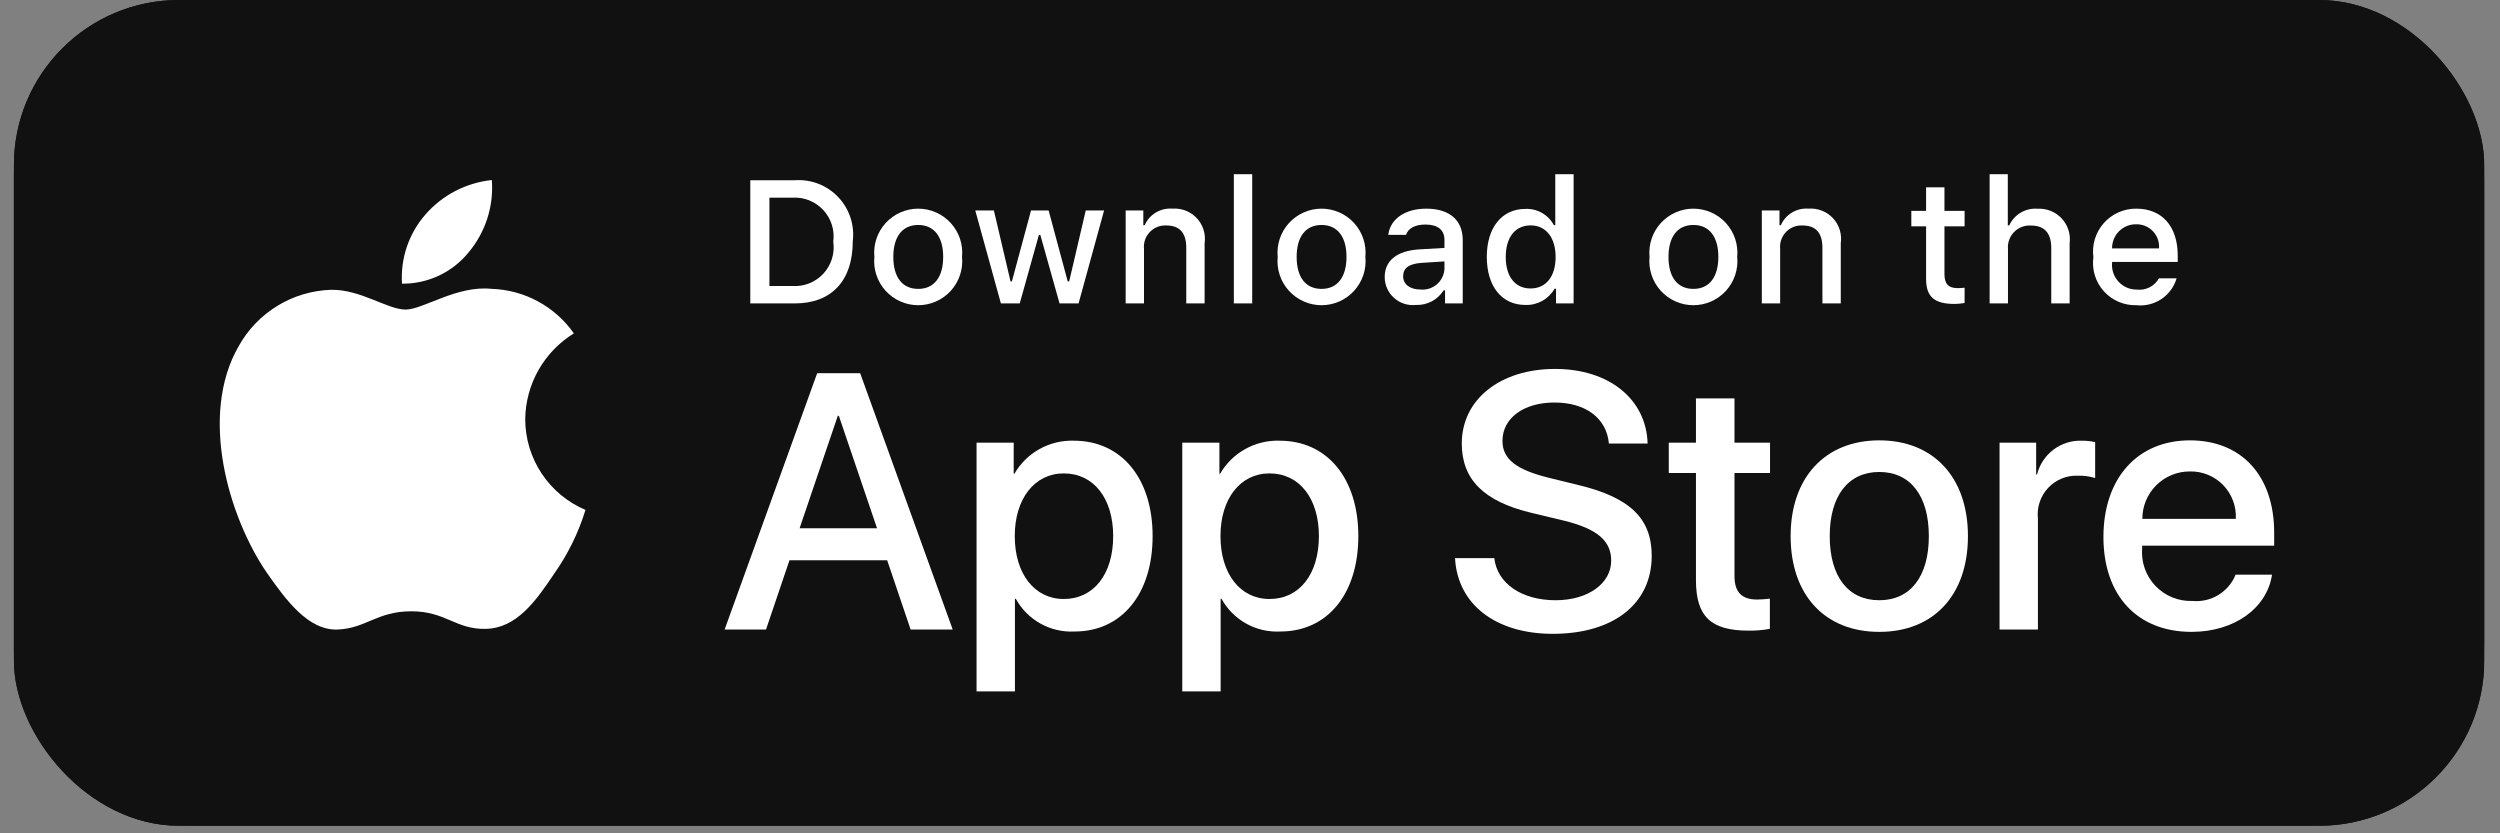 <svg width="147" height="49" viewBox="0 0 147 49" fill="none" xmlns="http://www.w3.org/2000/svg">
<rect x="0" y="0" width="147" height="49" fill="#808080" stroke="none"/>
<g clip-path="url(#clip0_1055_5409)">
<rect x="0.817" width="145.257" height="48.555" rx="9.711" fill="#111111"/>
<path d="M134.507 3.57331e-05H12.391C11.946 3.57331e-05 11.506 3.57332e-05 11.062 0.002C10.69 0.005 10.322 0.012 9.946 0.018C9.131 0.027 8.318 0.099 7.514 0.232C6.711 0.368 5.933 0.625 5.207 0.993C4.481 1.365 3.818 1.848 3.242 2.424C2.662 2.999 2.179 3.664 1.811 4.392C1.443 5.119 1.187 5.898 1.053 6.702C0.918 7.506 0.845 8.318 0.835 9.133C0.824 9.505 0.823 9.878 0.817 10.25V38.308C0.823 38.685 0.824 39.05 0.835 39.427C0.845 40.242 0.918 41.054 1.053 41.857C1.186 42.662 1.442 43.441 1.811 44.169C2.179 44.895 2.662 45.557 3.242 46.128C3.816 46.708 4.479 47.191 5.207 47.559C5.933 47.929 6.711 48.187 7.514 48.325C8.318 48.457 9.131 48.529 9.946 48.539C10.322 48.548 10.69 48.553 11.062 48.553C11.506 48.555 11.946 48.555 12.391 48.555H134.507C134.943 48.555 135.386 48.555 135.822 48.553C136.192 48.553 136.572 48.548 136.941 48.539C137.755 48.529 138.566 48.458 139.369 48.325C140.175 48.186 140.956 47.928 141.685 47.559C142.412 47.19 143.075 46.707 143.649 46.128C144.227 45.554 144.711 44.893 145.083 44.169C145.449 43.441 145.703 42.661 145.834 41.857C145.97 41.054 146.045 40.242 146.06 39.427C146.064 39.05 146.064 38.685 146.064 38.308C146.074 37.867 146.074 37.429 146.074 36.98V11.576C146.074 11.131 146.074 10.69 146.064 10.25C146.064 9.878 146.064 9.505 146.06 9.133C146.045 8.318 145.97 7.506 145.834 6.702C145.702 5.899 145.449 5.12 145.083 4.392C144.334 2.932 143.145 1.743 141.685 0.993C140.956 0.626 140.175 0.369 139.369 0.232C138.567 0.098 137.755 0.027 136.941 0.018C136.572 0.012 136.192 0.005 135.822 0.002C135.386 -0 134.943 -0 134.507 -0V3.57331e-05Z" fill="#111111"/>
<path d="M30.883 24.643C30.896 23.63 31.165 22.636 31.665 21.755C32.165 20.874 32.88 20.134 33.743 19.603C33.195 18.82 32.472 18.175 31.631 17.721C30.79 17.266 29.854 17.014 28.899 16.984C26.86 16.77 24.884 18.203 23.846 18.203C22.787 18.203 21.187 17.005 19.465 17.041C18.351 17.076 17.266 17.4 16.314 17.981C15.363 18.561 14.578 19.378 14.036 20.352C11.688 24.416 13.439 30.39 15.688 33.675C16.813 35.284 18.128 37.081 19.849 37.017C21.532 36.948 22.161 35.944 24.194 35.944C26.207 35.944 26.797 37.017 28.553 36.977C30.359 36.948 31.498 35.361 32.583 33.737C33.392 32.591 34.014 31.324 34.426 29.983C33.377 29.539 32.481 28.796 31.851 27.846C31.221 26.897 30.884 25.783 30.883 24.643Z" fill="white"/>
<path d="M27.567 14.823C28.552 13.64 29.038 12.12 28.92 10.586C27.415 10.744 26.025 11.463 25.026 12.6C24.538 13.156 24.164 13.802 23.926 14.502C23.688 15.202 23.59 15.943 23.638 16.68C24.391 16.688 25.136 16.525 25.816 16.203C26.497 15.882 27.095 15.41 27.567 14.823Z" fill="white"/>
<path d="M52.166 32.943H46.421L45.041 37.018H42.607L48.05 21.944H50.578L56.02 37.018H53.545L52.166 32.943ZM47.016 31.063H51.57L49.325 24.451H49.262L47.016 31.063Z" fill="white"/>
<path d="M67.774 31.523C67.774 34.939 65.946 37.133 63.188 37.133C62.489 37.169 61.794 37.008 61.182 36.669C60.571 36.328 60.067 35.823 59.73 35.21H59.678V40.654H57.422V26.028H59.605V27.856H59.647C60 27.246 60.512 26.743 61.128 26.401C61.744 26.059 62.442 25.89 63.146 25.913C65.935 25.913 67.774 28.118 67.774 31.523ZM65.455 31.523C65.455 29.299 64.305 27.836 62.551 27.836C60.827 27.836 59.668 29.329 59.668 31.523C59.668 33.738 60.827 35.221 62.551 35.221C64.305 35.221 65.455 33.769 65.455 31.523Z" fill="white"/>
<path d="M79.87 31.523C79.87 34.939 78.042 37.133 75.283 37.133C74.585 37.169 73.89 37.008 73.278 36.669C72.666 36.328 72.163 35.823 71.825 35.21H71.773V40.654H69.517V26.028H71.701V27.856H71.742C72.096 27.246 72.608 26.743 73.224 26.401C73.84 26.059 74.537 25.89 75.242 25.913C78.031 25.913 79.87 28.118 79.87 31.523ZM77.551 31.523C77.551 29.299 76.401 27.836 74.647 27.836C72.923 27.836 71.764 29.329 71.764 31.523C71.764 33.738 72.923 35.221 74.647 35.221C76.401 35.221 77.551 33.769 77.551 31.523H77.551Z" fill="white"/>
<path d="M87.865 32.818C88.032 34.313 89.484 35.294 91.469 35.294C93.37 35.294 94.738 34.313 94.738 32.965C94.738 31.795 93.913 31.095 91.959 30.614L90.006 30.144C87.238 29.475 85.953 28.181 85.953 26.08C85.953 23.479 88.219 21.693 91.438 21.693C94.623 21.693 96.806 23.479 96.88 26.08H94.603C94.466 24.576 93.223 23.668 91.406 23.668C89.588 23.668 88.345 24.587 88.345 25.924C88.345 26.989 89.139 27.617 91.082 28.097L92.743 28.504C95.836 29.236 97.121 30.478 97.121 32.683C97.121 35.503 94.874 37.269 91.301 37.269C87.959 37.269 85.701 35.545 85.556 32.818L87.865 32.818Z" fill="white"/>
<path d="M101.988 23.427V26.028H104.078V27.814H101.988V33.873C101.988 34.814 102.407 35.253 103.326 35.253C103.574 35.248 103.821 35.231 104.068 35.2V36.976C103.655 37.053 103.235 37.088 102.815 37.081C100.59 37.081 99.722 36.245 99.722 34.113V27.814H98.124V26.028H99.722V23.427H101.988Z" fill="white"/>
<path d="M105.289 31.524C105.289 28.066 107.326 25.893 110.501 25.893C113.688 25.893 115.715 28.066 115.715 31.524C115.715 34.991 113.698 37.154 110.501 37.154C107.305 37.154 105.289 34.991 105.289 31.524ZM113.416 31.524C113.416 29.151 112.329 27.752 110.501 27.752C108.673 27.752 107.588 29.162 107.588 31.524C107.588 33.905 108.673 35.294 110.501 35.294C112.329 35.294 113.416 33.905 113.416 31.524H113.416Z" fill="white"/>
<path d="M117.574 26.028H119.726V27.898H119.778C119.924 27.314 120.266 26.798 120.747 26.436C121.229 26.075 121.82 25.89 122.422 25.913C122.682 25.912 122.941 25.94 123.195 25.997V28.107C122.866 28.007 122.524 27.961 122.181 27.971C121.853 27.957 121.527 28.015 121.223 28.14C120.92 28.265 120.647 28.454 120.424 28.694C120.201 28.934 120.032 29.22 119.93 29.532C119.827 29.843 119.793 30.173 119.83 30.499V37.018H117.574L117.574 26.028Z" fill="white"/>
<path d="M133.596 33.79C133.292 35.785 131.349 37.154 128.864 37.154C125.667 37.154 123.682 35.012 123.682 31.576C123.682 28.128 125.677 25.893 128.769 25.893C131.809 25.893 133.721 27.982 133.721 31.314V32.087H125.959V32.223C125.924 32.627 125.974 33.035 126.108 33.418C126.242 33.802 126.455 34.152 126.735 34.447C127.015 34.741 127.354 34.973 127.73 35.126C128.106 35.279 128.51 35.351 128.916 35.336C129.449 35.386 129.984 35.262 130.441 34.984C130.898 34.705 131.254 34.287 131.454 33.79L133.596 33.79ZM125.97 30.51H131.464C131.485 30.146 131.43 29.782 131.302 29.441C131.175 29.1 130.979 28.788 130.726 28.526C130.473 28.265 130.168 28.058 129.832 27.919C129.495 27.78 129.133 27.713 128.769 27.721C128.401 27.719 128.037 27.789 127.697 27.928C127.357 28.068 127.048 28.273 126.788 28.532C126.528 28.792 126.322 29.1 126.181 29.439C126.041 29.779 125.969 30.143 125.97 30.51V30.51Z" fill="white"/>
<path d="M46.733 10.598C47.206 10.564 47.681 10.636 48.123 10.807C48.565 10.979 48.963 11.247 49.289 11.591C49.615 11.935 49.861 12.348 50.008 12.798C50.156 13.249 50.201 13.727 50.142 14.197C50.142 16.511 48.891 17.841 46.733 17.841H44.117V10.598H46.733ZM45.242 16.817H46.608C46.946 16.837 47.284 16.782 47.598 16.655C47.912 16.528 48.193 16.332 48.422 16.083C48.651 15.833 48.821 15.536 48.92 15.212C49.02 14.889 49.046 14.547 48.996 14.212C49.042 13.878 49.014 13.539 48.913 13.217C48.812 12.896 48.641 12.601 48.413 12.354C48.184 12.106 47.904 11.912 47.592 11.786C47.28 11.659 46.944 11.603 46.608 11.622H45.242V16.817Z" fill="white"/>
<path d="M51.413 15.105C51.379 14.746 51.42 14.384 51.533 14.041C51.647 13.699 51.832 13.384 52.074 13.117C52.317 12.85 52.613 12.637 52.943 12.491C53.273 12.345 53.63 12.269 53.99 12.269C54.351 12.269 54.708 12.345 55.038 12.491C55.368 12.637 55.664 12.85 55.907 13.117C56.15 13.384 56.334 13.699 56.448 14.041C56.562 14.384 56.603 14.746 56.568 15.105C56.603 15.465 56.563 15.828 56.449 16.171C56.335 16.514 56.151 16.829 55.909 17.097C55.666 17.364 55.37 17.578 55.039 17.724C54.709 17.871 54.352 17.946 53.99 17.946C53.629 17.946 53.272 17.871 52.942 17.724C52.611 17.578 52.315 17.364 52.072 17.097C51.83 16.829 51.646 16.514 51.532 16.171C51.418 15.828 51.378 15.465 51.413 15.105ZM55.459 15.105C55.459 13.921 54.926 13.228 53.992 13.228C53.055 13.228 52.527 13.921 52.527 15.105C52.527 16.3 53.055 16.987 53.992 16.987C54.926 16.987 55.459 16.295 55.459 15.105H55.459Z" fill="white"/>
<path d="M63.42 17.841H62.301L61.172 13.815H61.086L59.961 17.841H58.853L57.346 12.375H58.44L59.419 16.546H59.5L60.624 12.375H61.659L62.782 16.546H62.868L63.842 12.375H64.921L63.42 17.841Z" fill="white"/>
<path d="M66.189 12.374H67.227V13.242H67.308C67.444 12.93 67.675 12.669 67.967 12.494C68.26 12.32 68.599 12.241 68.939 12.268C69.205 12.248 69.472 12.289 69.72 12.386C69.968 12.483 70.192 12.635 70.373 12.83C70.555 13.025 70.691 13.259 70.77 13.514C70.849 13.768 70.87 14.038 70.831 14.301V17.84H69.752V14.572C69.752 13.694 69.37 13.257 68.572 13.257C68.392 13.249 68.212 13.279 68.044 13.347C67.876 13.415 67.725 13.518 67.602 13.65C67.478 13.781 67.383 13.938 67.326 14.109C67.268 14.281 67.248 14.463 67.267 14.642V17.84H66.189L66.189 12.374Z" fill="white"/>
<path d="M72.55 10.241H73.629V17.841H72.55V10.241Z" fill="white"/>
<path d="M75.128 15.105C75.094 14.746 75.135 14.384 75.249 14.041C75.363 13.699 75.547 13.384 75.79 13.117C76.033 12.85 76.329 12.637 76.659 12.491C76.989 12.345 77.346 12.269 77.706 12.269C78.067 12.269 78.424 12.345 78.754 12.491C79.084 12.637 79.38 12.85 79.623 13.117C79.865 13.384 80.05 13.699 80.164 14.041C80.278 14.384 80.319 14.746 80.284 15.105C80.319 15.465 80.279 15.828 80.165 16.171C80.051 16.514 79.867 16.829 79.624 17.097C79.382 17.364 79.086 17.578 78.755 17.724C78.425 17.871 78.068 17.946 77.706 17.946C77.345 17.946 76.988 17.871 76.657 17.724C76.327 17.578 76.031 17.364 75.788 17.097C75.546 16.829 75.361 16.514 75.248 16.171C75.134 15.828 75.093 15.465 75.128 15.105ZM79.174 15.105C79.174 13.921 78.642 13.228 77.708 13.228C76.77 13.228 76.243 13.921 76.243 15.105C76.243 16.3 76.77 16.987 77.708 16.987C78.642 16.987 79.174 16.295 79.174 15.105H79.174Z" fill="white"/>
<path d="M81.42 16.295C81.42 15.311 82.153 14.744 83.453 14.663L84.934 14.578V14.106C84.934 13.529 84.552 13.203 83.815 13.203C83.213 13.203 82.795 13.424 82.675 13.81H81.631C81.741 12.871 82.625 12.269 83.865 12.269C85.235 12.269 86.008 12.951 86.008 14.106V17.841H84.969V17.073H84.884C84.711 17.348 84.468 17.573 84.179 17.724C83.891 17.874 83.567 17.946 83.242 17.931C83.013 17.955 82.781 17.93 82.561 17.859C82.342 17.788 82.14 17.671 81.968 17.517C81.797 17.363 81.659 17.175 81.565 16.964C81.47 16.754 81.421 16.526 81.42 16.295ZM84.934 15.828V15.371L83.599 15.456C82.846 15.507 82.505 15.763 82.505 16.245C82.505 16.736 82.932 17.023 83.518 17.023C83.69 17.04 83.864 17.023 84.029 16.972C84.194 16.921 84.347 16.837 84.479 16.725C84.611 16.614 84.72 16.477 84.798 16.323C84.876 16.169 84.922 16 84.934 15.828Z" fill="white"/>
<path d="M87.424 15.105C87.424 13.378 88.312 12.284 89.693 12.284C90.035 12.268 90.374 12.35 90.67 12.52C90.967 12.69 91.21 12.941 91.369 13.243H91.45V10.241H92.528V17.841H91.495V16.977H91.409C91.238 17.277 90.987 17.525 90.684 17.693C90.382 17.861 90.039 17.944 89.693 17.931C88.302 17.931 87.424 16.837 87.424 15.105ZM88.538 15.105C88.538 16.265 89.085 16.962 89.999 16.962C90.908 16.962 91.47 16.255 91.47 15.11C91.47 13.971 90.902 13.253 89.999 13.253C89.091 13.253 88.538 13.956 88.538 15.105H88.538Z" fill="white"/>
<path d="M96.993 15.105C96.958 14.746 96.999 14.384 97.113 14.041C97.227 13.699 97.411 13.384 97.654 13.117C97.897 12.85 98.193 12.637 98.523 12.491C98.853 12.345 99.21 12.269 99.57 12.269C99.931 12.269 100.288 12.345 100.618 12.491C100.948 12.637 101.244 12.85 101.487 13.117C101.729 13.384 101.914 13.699 102.027 14.041C102.141 14.384 102.182 14.746 102.148 15.105C102.183 15.465 102.142 15.828 102.029 16.171C101.915 16.514 101.731 16.829 101.488 17.097C101.246 17.364 100.95 17.578 100.619 17.724C100.289 17.871 99.932 17.946 99.57 17.946C99.209 17.946 98.852 17.871 98.522 17.724C98.191 17.578 97.895 17.364 97.652 17.097C97.41 16.829 97.225 16.514 97.112 16.171C96.998 15.828 96.958 15.465 96.993 15.105ZM101.039 15.105C101.039 13.921 100.506 13.228 99.572 13.228C98.635 13.228 98.107 13.921 98.107 15.105C98.107 16.3 98.635 16.987 99.572 16.987C100.506 16.987 101.039 16.295 101.039 15.105Z" fill="white"/>
<path d="M103.595 12.374H104.633V13.242H104.714C104.851 12.93 105.081 12.669 105.374 12.494C105.666 12.32 106.006 12.241 106.345 12.268C106.611 12.248 106.878 12.289 107.126 12.386C107.375 12.483 107.598 12.635 107.78 12.83C107.961 13.025 108.097 13.259 108.176 13.514C108.255 13.768 108.276 14.038 108.237 14.301V17.84H107.158V14.572C107.158 13.694 106.776 13.257 105.979 13.257C105.798 13.249 105.618 13.279 105.45 13.347C105.283 13.415 105.132 13.518 105.008 13.65C104.884 13.781 104.79 13.938 104.732 14.109C104.674 14.281 104.654 14.463 104.673 14.642V17.84H103.595V12.374Z" fill="white"/>
<path d="M114.334 11.014V12.399H115.518V13.308H114.334V16.119C114.334 16.691 114.57 16.942 115.107 16.942C115.244 16.941 115.381 16.933 115.518 16.917V17.816C115.324 17.85 115.128 17.869 114.931 17.871C113.731 17.871 113.254 17.449 113.254 16.395V13.308H112.386V12.399H113.254V11.014H114.334Z" fill="white"/>
<path d="M116.99 10.241H118.059V13.253H118.145C118.288 12.938 118.525 12.675 118.823 12.5C119.121 12.325 119.466 12.246 119.811 12.274C120.076 12.26 120.34 12.304 120.586 12.403C120.831 12.503 121.052 12.655 121.232 12.85C121.412 13.045 121.546 13.277 121.626 13.529C121.706 13.782 121.729 14.049 121.694 14.312V17.841H120.614V14.578C120.614 13.705 120.207 13.263 119.445 13.263C119.26 13.247 119.073 13.273 118.899 13.337C118.724 13.402 118.566 13.503 118.435 13.635C118.304 13.767 118.203 13.927 118.14 14.101C118.077 14.276 118.052 14.463 118.069 14.648V17.841H116.99L116.99 10.241Z" fill="white"/>
<path d="M127.985 16.365C127.838 16.865 127.52 17.297 127.088 17.586C126.655 17.875 126.134 18.003 125.616 17.946C125.256 17.956 124.898 17.887 124.567 17.744C124.237 17.602 123.941 17.389 123.701 17.12C123.46 16.852 123.281 16.534 123.176 16.19C123.071 15.845 123.042 15.482 123.091 15.125C123.043 14.767 123.073 14.403 123.178 14.057C123.283 13.712 123.461 13.393 123.7 13.122C123.939 12.851 124.233 12.635 124.563 12.488C124.893 12.341 125.25 12.266 125.611 12.269C127.132 12.269 128.05 13.309 128.05 15.025V15.401H124.19V15.462C124.173 15.662 124.198 15.864 124.264 16.055C124.33 16.245 124.435 16.419 124.572 16.567C124.709 16.714 124.875 16.831 125.06 16.911C125.245 16.99 125.444 17.03 125.646 17.028C125.904 17.059 126.165 17.012 126.397 16.894C126.628 16.776 126.82 16.592 126.946 16.365L127.985 16.365ZM124.19 14.604H126.951C126.964 14.42 126.94 14.236 126.878 14.062C126.816 13.889 126.718 13.731 126.592 13.598C126.465 13.464 126.312 13.359 126.142 13.288C125.972 13.218 125.789 13.183 125.605 13.188C125.419 13.185 125.234 13.22 125.061 13.29C124.888 13.361 124.731 13.465 124.599 13.597C124.467 13.729 124.363 13.886 124.293 14.059C124.223 14.232 124.188 14.417 124.19 14.604H124.19Z" fill="white"/>
</g>
<defs>
<clipPath id="clip0_1055_5409">
<rect x="0.817" width="145.257" height="48.555" rx="9.711" fill="white"/>
</clipPath>
</defs>
</svg>
